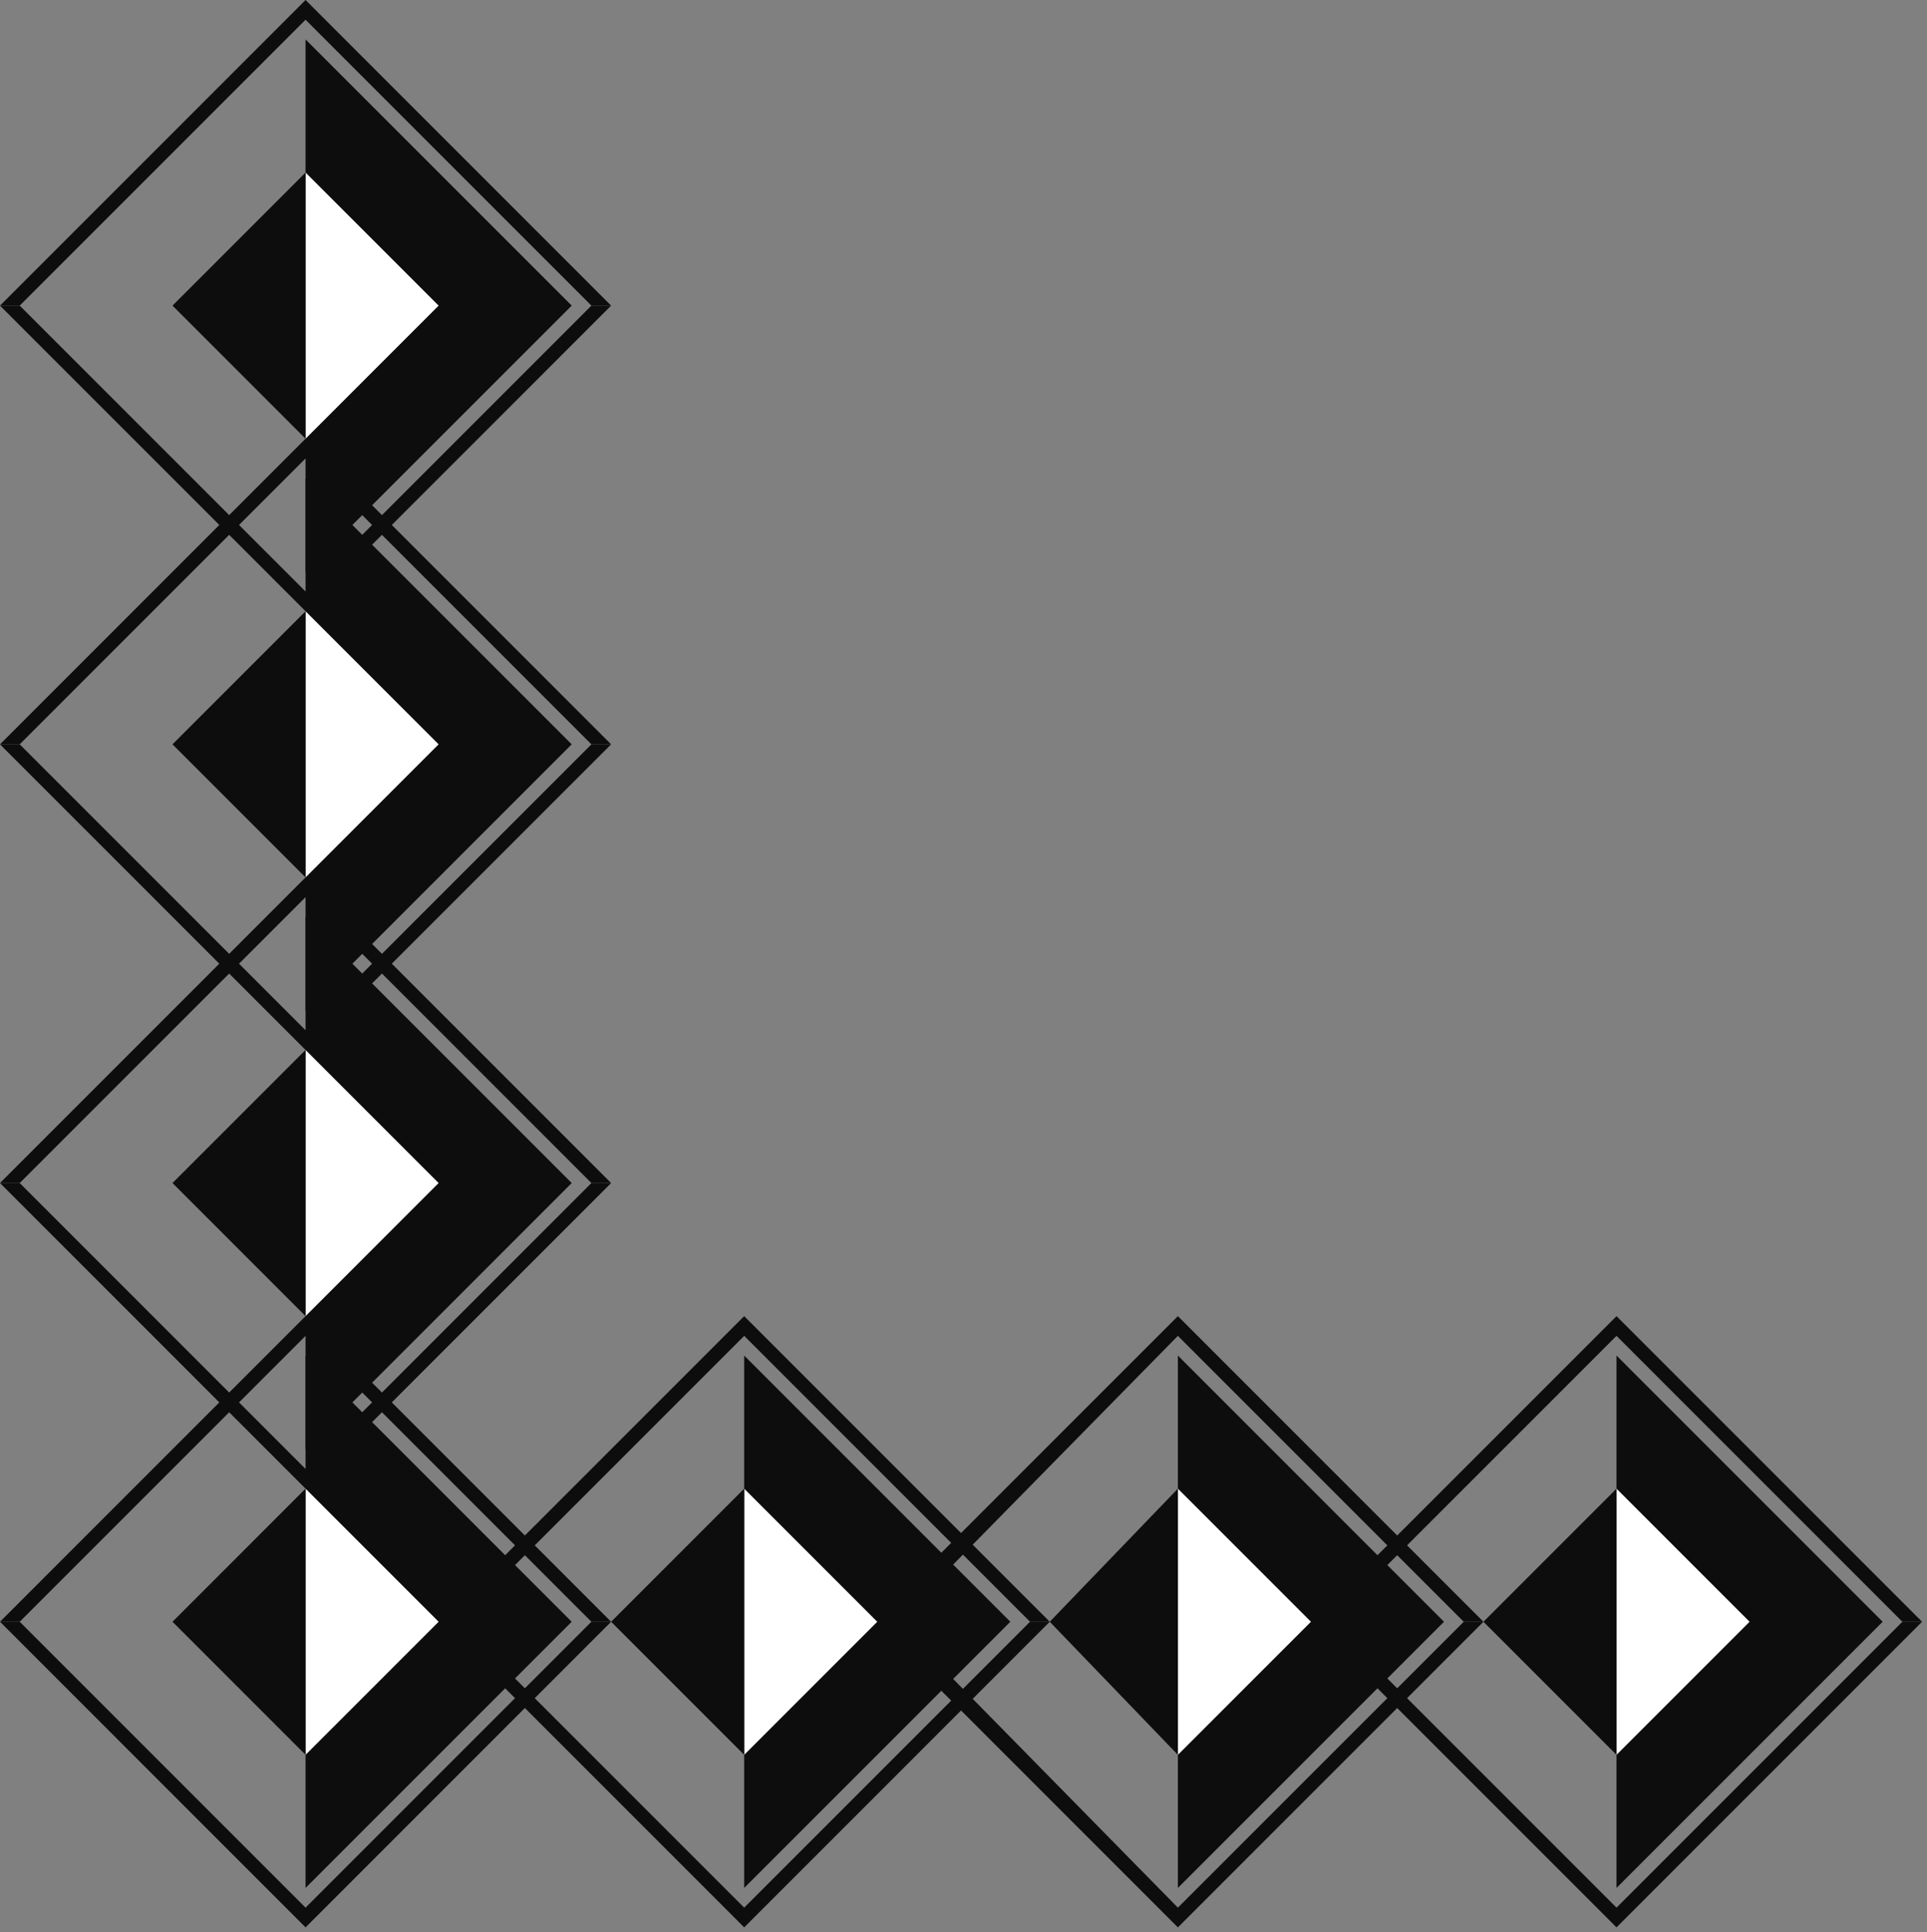 <?xml version="1.0" encoding="UTF-8" standalone="no"?>
<svg
   xmlns:dc="http://purl.org/dc/elements/1.1/"
   xmlns:cc="http://creativecommons.org/ns#"
   xmlns:rdf="http://www.w3.org/1999/02/22-rdf-syntax-ns#"
   xmlns:svg="http://www.w3.org/2000/svg"
   xmlns="http://www.w3.org/2000/svg"
   xmlns:sodipodi="http://sodipodi.sourceforge.net/DTD/sodipodi-0.dtd"
   xmlns:inkscape="http://www.inkscape.org/namespaces/inkscape"
   version="1.0"
   width="103.452mm"
   height="103.717mm"
   id="svg75"
   sodipodi:docname="CRNRN014.WMF">
  <rect width="100%" height="100%" fill="#808080" stroke="none"/>
  <sodipodi:namedview
     pagecolor="#ffffff"
     bordercolor="#666666"
     borderopacity="1"
     objecttolerance="10"
     gridtolerance="10"
     guidetolerance="10"
     inkscape:pageopacity="0"
     inkscape:pageshadow="2"
     inkscape:window-width="640"
     inkscape:window-height="480"
     id="namedview77" />
  <defs
     id="defs3">
    <pattern
       id="WMFhbasepattern"
       patternUnits="userSpaceOnUse"
       width="6"
       height="6"
       x="0"
       y="0" />
  </defs>
  <path
     style="fill:#0e0d0d;fill-rule:evenodd;fill-opacity:1;stroke:none;"
     d="  M 0,329   L 62,267   L 124,329   L 124,329   L 120,329   L 120,329   L 62,271   L 4,329   L 0,329  z "
     id="path5" />
  <path
     style="fill:#0e0d0d;fill-rule:evenodd;fill-opacity:1;stroke:none;"
     d="  M 0,329   L 0,329   L 62,391   L 124,329   L 120,329   L 62,387   L 4,329   L 4,329   L 0,329  z "
     id="path7" />
  <path
     style="fill:#0e0d0d;fill-rule:evenodd;fill-opacity:1;stroke:none;"
     d="  M 0,240   L 62,178   L 124,240   L 124,240   L 120,240   L 120,240   L 62,182   L 4,240   L 0,240  z "
     id="path9" />
  <path
     style="fill:#0e0d0d;fill-rule:evenodd;fill-opacity:1;stroke:none;"
     d="  M 0,240   L 0,240   L 62,302   L 124,240   L 120,240   L 62,298   L 4,240   L 4,240   L 0,240  z "
     id="path11" />
  <path
     style="fill:#0e0d0d;fill-rule:evenodd;fill-opacity:1;stroke:none;"
     d="  M 0,151   L 62,89   L 124,151   L 124,151   L 120,151   L 120,151   L 62,93   L 4,151   L 0,151  z "
     id="path13" />
  <path
     style="fill:#0e0d0d;fill-rule:evenodd;fill-opacity:1;stroke:none;"
     d="  M 0,151   L 0,151   L 62,213   L 124,151   L 120,151   L 62,209   L 4,151   L 4,151   L 0,151  z "
     id="path15" />
  <path
     style="fill:#0e0d0d;fill-rule:evenodd;fill-opacity:1;stroke:none;"
     d="  M 0,62   L 62,0   L 124,62   L 124,62   L 120,62   L 120,62   L 62,4   L 4,62   L 0,62  z "
     id="path17" />
  <path
     style="fill:#0e0d0d;fill-rule:evenodd;fill-opacity:1;stroke:none;"
     d="  M 0,62   L 0,62   L 62,124   L 124,62   L 120,62   L 62,120   L 4,62   L 4,62   L 0,62  z "
     id="path19" />
  <path
     style="fill:#0e0d0d;fill-rule:evenodd;fill-opacity:1;stroke:none;"
     d="  M 89,329   L 151,267   L 213,329   L 213,329   L 209,329   L 209,329   L 151,271   L 93,329   L 89,329  z "
     id="path21" />
  <path
     style="fill:#0e0d0d;fill-rule:evenodd;fill-opacity:1;stroke:none;"
     d="  M 89,329   L 89,329   L 151,391   L 213,329   L 209,329   L 151,387   L 93,329   L 93,329   L 89,329  z "
     id="path23" />
  <path
     style="fill:#0e0d0d;fill-rule:evenodd;fill-opacity:1;stroke:none;"
     d="  M 177,329   L 239,267   L 301,329   L 301,329   L 297,329   L 297,329   L 239,271   L 182,329   L 177,329  z "
     id="path25" />
  <path
     style="fill:#0e0d0d;fill-rule:evenodd;fill-opacity:1;stroke:none;"
     d="  M 177,329   L 177,329   L 239,391   L 301,329   L 297,329   L 239,387   L 182,329   L 182,329   L 177,329  z "
     id="path27" />
  <path
     style="fill:#0e0d0d;fill-rule:evenodd;fill-opacity:1;stroke:none;"
     d="  M 266,329   L 328,267   L 390,329   L 390,329   L 386,329   L 386,329   L 328,271   L 270,329   L 266,329  z "
     id="path29" />
  <path
     style="fill:#0e0d0d;fill-rule:evenodd;fill-opacity:1;stroke:none;"
     d="  M 266,329   L 266,329   L 328,391   L 390,329   L 386,329   L 328,387   L 270,329   L 270,329   L 266,329  z "
     id="path31" />
  <path
     style="fill:#0e0d0d;fill-rule:evenodd;fill-opacity:1;stroke:none;"
     d="  M 62,383   L 116,329   L 62,275   L 62,383  z "
     id="path33" />
  <path
     style="fill:#0e0d0d;fill-rule:evenodd;fill-opacity:1;stroke:none;"
     d="  M 62,294   L 116,240   L 62,186   L 62,294  z "
     id="path35" />
  <path
     style="fill:#0e0d0d;fill-rule:evenodd;fill-opacity:1;stroke:none;"
     d="  M 62,205   L 116,151   L 62,97   L 62,205  z "
     id="path37" />
  <path
     style="fill:#0e0d0d;fill-rule:evenodd;fill-opacity:1;stroke:none;"
     d="  M 62,116   L 116,62   L 62,8   L 62,116  z "
     id="path39" />
  <path
     style="fill:#0e0d0d;fill-rule:evenodd;fill-opacity:1;stroke:none;"
     d="  M 151,383   L 205,329   L 151,275   L 151,383  z "
     id="path41" />
  <path
     style="fill:#0e0d0d;fill-rule:evenodd;fill-opacity:1;stroke:none;"
     d="  M 239,383   L 293,329   L 239,275   L 239,383  z "
     id="path43" />
  <path
     style="fill:#0e0d0d;fill-rule:evenodd;fill-opacity:1;stroke:none;"
     d="  M 328,383   L 382,329   L 328,275   L 328,383  z "
     id="path45" />
  <path
     style="fill:#ffffff;fill-rule:evenodd;fill-opacity:1;stroke:none;"
     d="  M 62,356   L 89,329   L 62,302   L 62,356  z "
     id="path47" />
  <path
     style="fill:#ffffff;fill-rule:evenodd;fill-opacity:1;stroke:none;"
     d="  M 62,267   L 89,240   L 62,213   L 62,267  z "
     id="path49" />
  <path
     style="fill:#ffffff;fill-rule:evenodd;fill-opacity:1;stroke:none;"
     d="  M 62,178   L 89,151   L 62,124   L 62,178  z "
     id="path51" />
  <path
     style="fill:#ffffff;fill-rule:evenodd;fill-opacity:1;stroke:none;"
     d="  M 62,89   L 89,62   L 62,35   L 62,89  z "
     id="path53" />
  <path
     style="fill:#ffffff;fill-rule:evenodd;fill-opacity:1;stroke:none;"
     d="  M 151,356   L 178,329   L 151,302   L 151,356  z "
     id="path55" />
  <path
     style="fill:#ffffff;fill-rule:evenodd;fill-opacity:1;stroke:none;"
     d="  M 239,356   L 266,329   L 239,302   L 239,356  z "
     id="path57" />
  <path
     style="fill:#ffffff;fill-rule:evenodd;fill-opacity:1;stroke:none;"
     d="  M 328,356   L 355,329   L 328,302   L 328,356  z "
     id="path59" />
  <path
     style="fill:#0e0d0d;fill-rule:evenodd;fill-opacity:1;stroke:none;"
     d="  M 62,302   L 35,329   L 62,356   L 62,302  z "
     id="path61" />
  <path
     style="fill:#0e0d0d;fill-rule:evenodd;fill-opacity:1;stroke:none;"
     d="  M 62,213   L 35,240   L 62,267   L 62,213  z "
     id="path63" />
  <path
     style="fill:#0e0d0d;fill-rule:evenodd;fill-opacity:1;stroke:none;"
     d="  M 62,124   L 35,151   L 62,178   L 62,124  z "
     id="path65" />
  <path
     style="fill:#0e0d0d;fill-rule:evenodd;fill-opacity:1;stroke:none;"
     d="  M 62,35   L 35,62   L 62,89   L 62,35  z "
     id="path67" />
  <path
     style="fill:#0e0d0d;fill-rule:evenodd;fill-opacity:1;stroke:none;"
     d="  M 151,302   L 124,329   L 151,356   L 151,302  z "
     id="path69" />
  <path
     style="fill:#0e0d0d;fill-rule:evenodd;fill-opacity:1;stroke:none;"
     d="  M 239,302   L 213,329   L 239,356   L 239,302  z "
     id="path71" />
  <path
     style="fill:#0e0d0d;fill-rule:evenodd;fill-opacity:1;stroke:none;"
     d="  M 328,302   L 301,329   L 328,356   L 328,302  z "
     id="path73" />
</svg>
